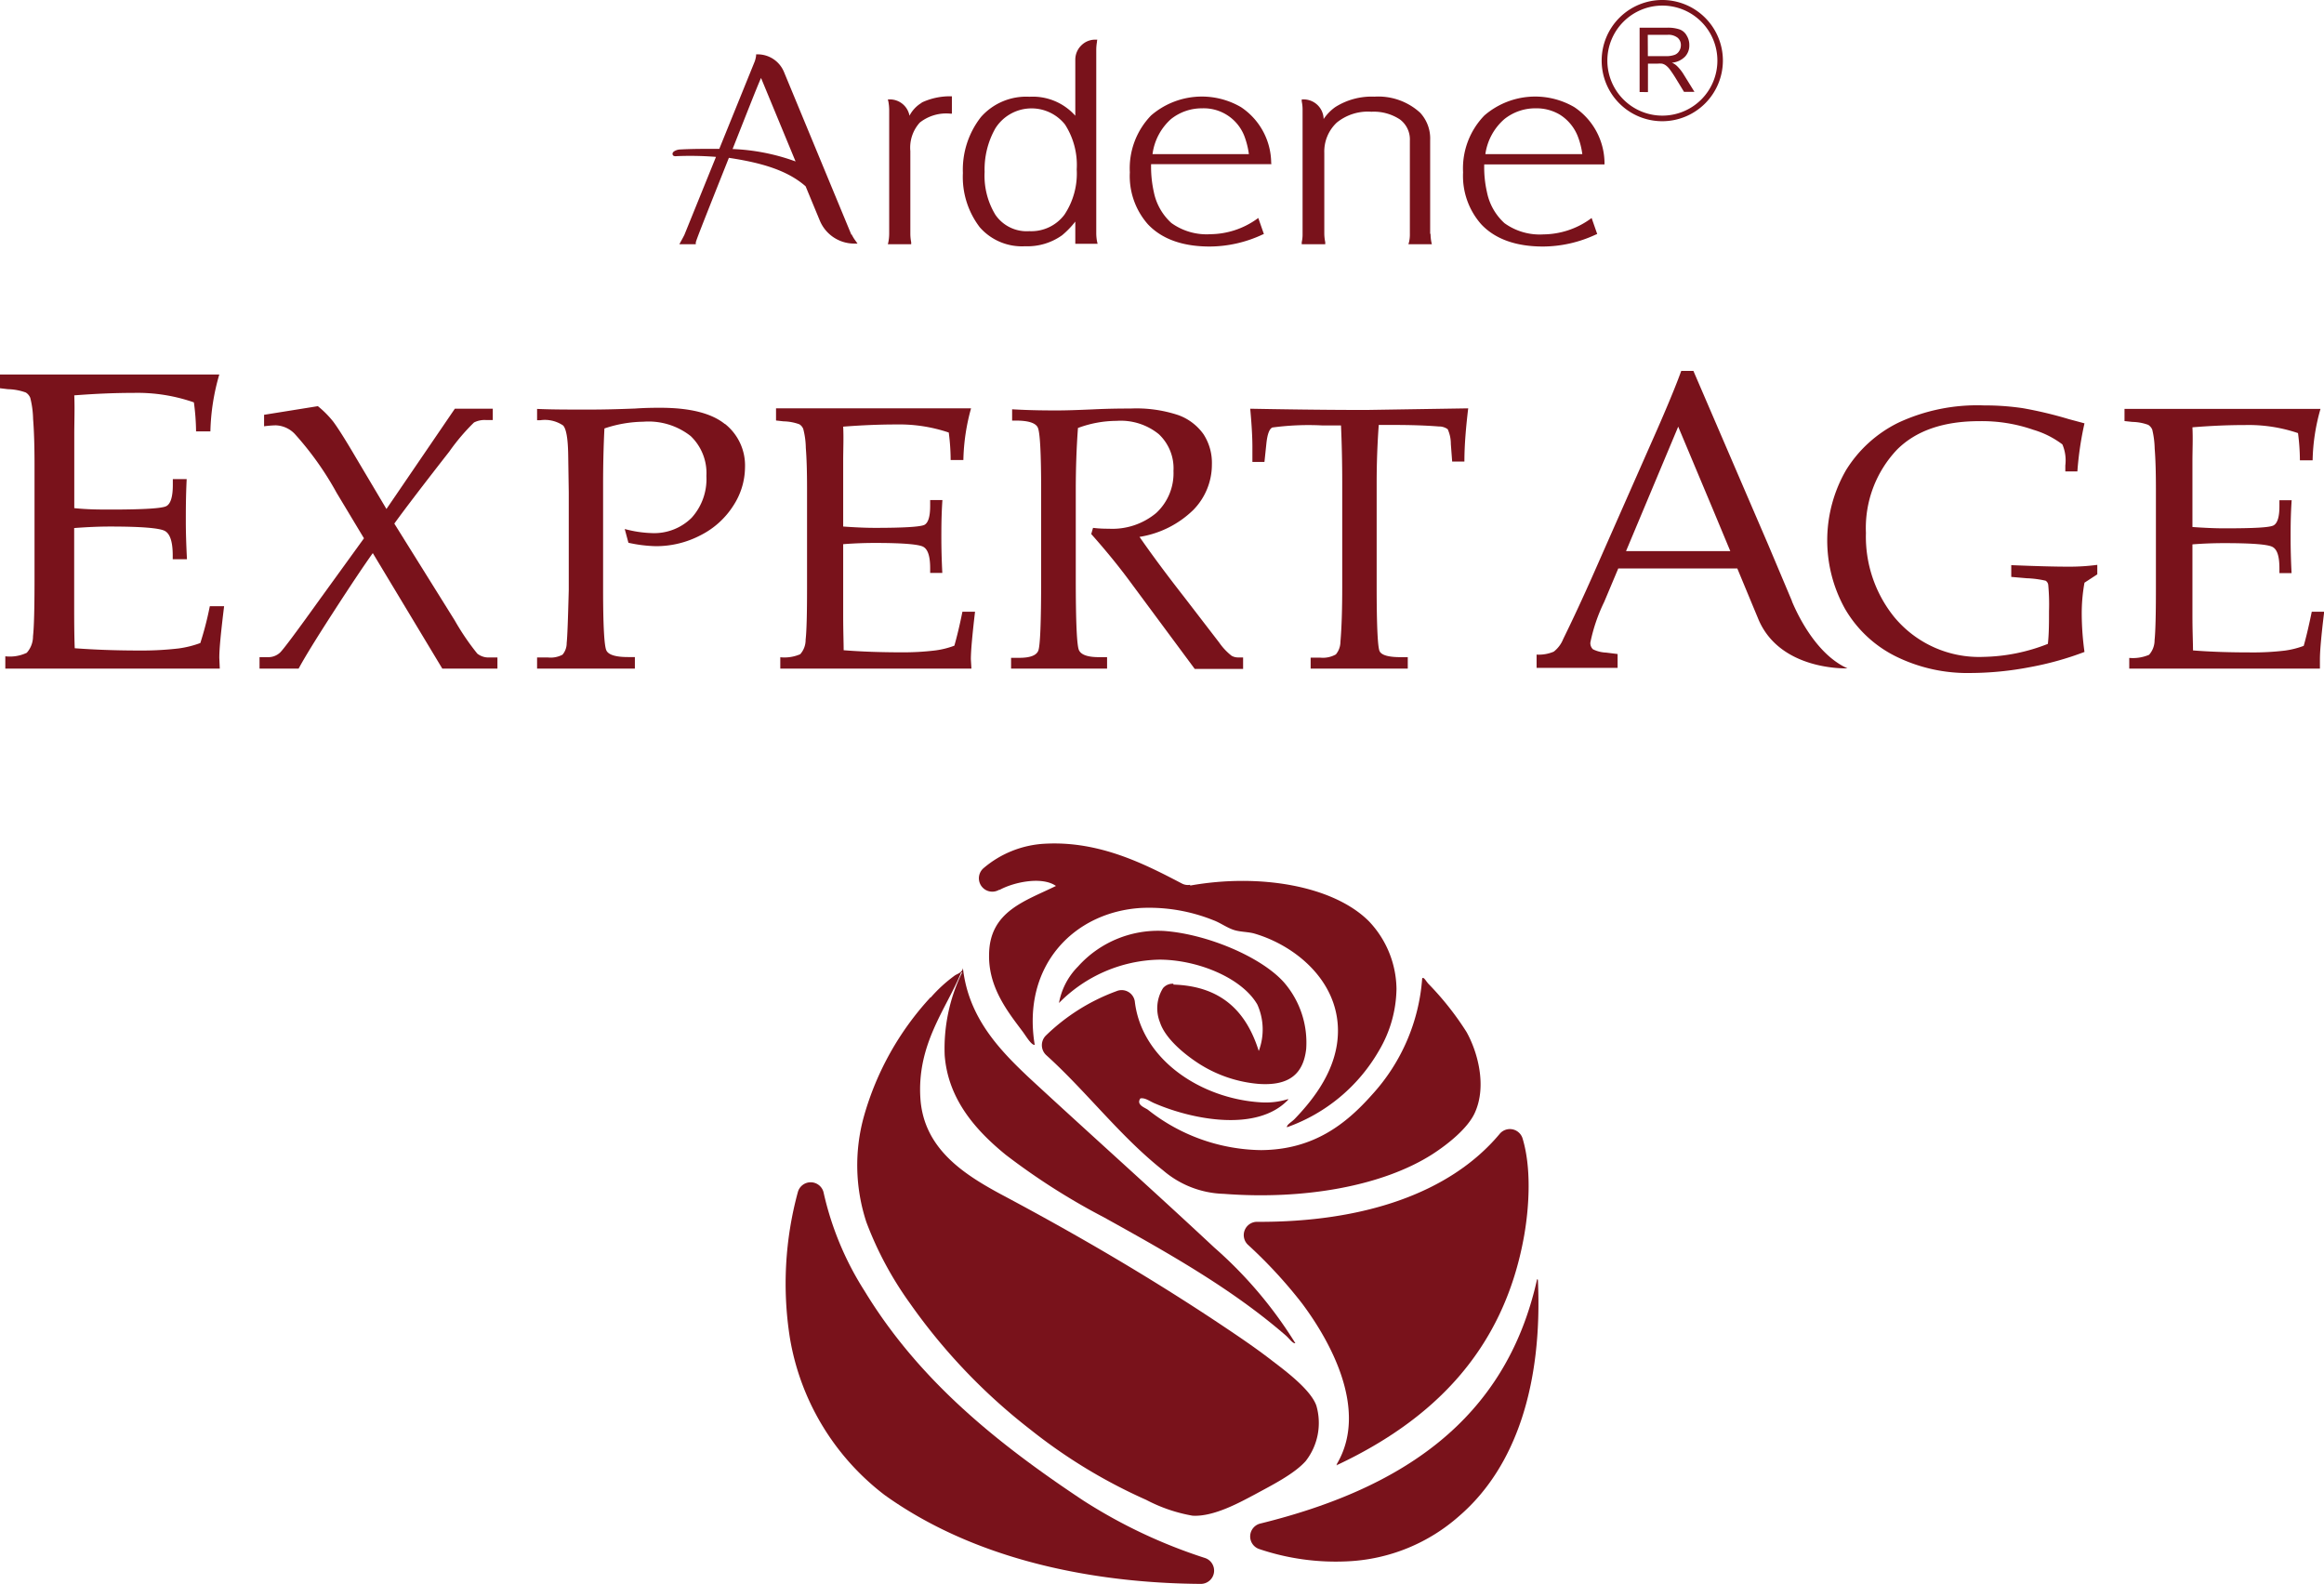 <svg id="Layer_1" data-name="Layer 1" xmlns="http://www.w3.org/2000/svg" viewBox="0 0 245 166.97"><defs><style>.cls-1{fill:#79121b;}</style></defs><title>Narenjesabz-products page-10-logo</title><path class="cls-1" d="M260.76,1239.79a1.35,1.35,0,0,1-.86-.13c-3.83-2-8.67-4.53-14.49-4.2a10.82,10.82,0,0,0-6.45,2.59,1.41,1.41,0,0,0,1.65,2.27l.07,0c1.51-.82,4.47-1.44,5.93-.41-3.24,1.6-7,2.66-7.05,7.22-.08,3.44,1.94,6,3.44,8,.41.52,1,1.59,1.37,1.53-1.37-8.34,4.13-14,11.21-14.43a18.16,18.16,0,0,1,7.62,1.29c.69.25,1.35.74,2.08,1s1.56.21,2.25.41c4.22,1.23,8.81,4.89,8.81,10.25,0,4-2.57,7.22-4.57,9.3-.32.33-.84.59-.81.87a18.18,18.18,0,0,0,9.71-8.09,13.12,13.12,0,0,0,1.84-6.49,10.52,10.52,0,0,0-2.9-7.13c-3.77-3.78-11.6-5.07-18.85-3.77" transform="translate(-135.29 -1146.51)"/><path class="cls-1" d="M259,1250.22a1.33,1.33,0,0,0-1.1.46,4,4,0,0,0-.32,3.62c.52,1.59,2.34,3.2,4.08,4.33a13.82,13.82,0,0,0,6.33,2.15c3.31.23,4.71-1.15,5-3.68a9.69,9.69,0,0,0-2.32-7c-2.4-2.72-8.2-5.15-12.74-5.45a11.34,11.34,0,0,0-9,3.76,7.29,7.29,0,0,0-2,3.84,15.25,15.25,0,0,1,10.58-4.57c4,0,8.69,1.9,10.33,4.73a6.42,6.42,0,0,1,.15,4.9c-1.28-4.07-3.85-6.84-9-7" transform="translate(-135.29 -1146.51)"/><path class="cls-1" d="M233.38,1251.66a30.83,30.83,0,0,0-7,12.49,19.2,19.2,0,0,0,.25,11.22,36.68,36.68,0,0,0,4.56,8.5,61.77,61.77,0,0,0,12.75,13.37,56.21,56.21,0,0,0,12.18,7.39,16.59,16.59,0,0,0,4.89,1.67c2.25.14,5.07-1.45,6.57-2.24,1.84-1,4.15-2.16,5.36-3.52a6.53,6.53,0,0,0,1.12-5.85c-.57-1.6-3-3.47-4.57-4.66-1.84-1.43-3.68-2.66-5.44-3.84-7.5-5-15.2-9.5-23.25-13.78-4-2.16-8.13-4.85-8.48-10.1-.37-5.68,2.66-9.35,4.24-13.14.05-.2.25-.2.09,0a18.29,18.29,0,0,0-1.77,8.58c.35,4.71,3.37,8,6.42,10.49a70.29,70.29,0,0,0,10.32,6.58c7,3.88,13.58,7.59,19.23,12.49.39.34.72.86,1,.81a44.56,44.56,0,0,0-8.56-10.1c-6.42-6-13-11.87-19.49-17.87-3.19-3-6.42-6.38-7-11.61,0,.45-.53.62-.81.78a15.13,15.13,0,0,0-2.57,2.34" transform="translate(-135.29 -1146.51)"/><path class="cls-1" d="M289.16,1306.3c5.92-5.13,8.76-13.78,8.26-24.83,0,0,0-.1-.09-.09-3.33,15-14.5,22.13-29.18,25.75a1.4,1.4,0,0,0-.1,2.69,25.21,25.21,0,0,0,9.33,1.29,19.05,19.05,0,0,0,11.78-4.81" transform="translate(-135.29 -1146.51)"/><path class="cls-1" d="M285.79,1250.12c-.2-.22-.41-.65-.57-.47a20.35,20.35,0,0,1-5.28,12.26c-2.73,3.07-6.14,5.81-11.7,5.85a19.6,19.6,0,0,1-11.94-4.26c-.35-.24-1.25-.52-.79-1.19.53-.1,1,.33,1.6.56,3.94,1.68,10.69,3,13.95-.39,0,0,.09-.07,0-.09a7.91,7.91,0,0,1-2.9.33c-6.3-.4-12.54-4.52-13.24-10.66A1.4,1.4,0,0,0,253,1251a21.05,21.05,0,0,0-7.47,4.7,1.43,1.43,0,0,0,.07,2.06c4.21,3.8,7.79,8.57,12.3,12.13a10.24,10.24,0,0,0,6.4,2.48c8.45.65,16.73-.81,22-4.18,1.55-1,3.73-2.7,4.48-4.39,1.28-2.84.27-6.43-.89-8.5a31.06,31.06,0,0,0-4.08-5.14" transform="translate(-135.29 -1146.51)"/><path class="cls-1" d="M276.24,1301a.07.07,0,0,1,.09-.08c9.77-4.62,17.48-11.83,19.65-24.21.53-3.07.76-7.12-.19-10.22a1.4,1.4,0,0,0-2.42-.42c-5.26,6.28-14.45,9.3-25.53,9.25a1.4,1.4,0,0,0-1,2.41,49.56,49.56,0,0,1,5.72,6.2c2.82,3.77,7.08,11.13,3.67,16.91,0,.09-.09.11,0,.16" transform="translate(-135.29 -1146.51)"/><path class="cls-1" d="M261.86,1313.49a1.4,1.4,0,0,0,.46-2.73,54.85,54.85,0,0,1-12.83-6.06c-9.13-6.06-17.34-12.68-23.07-22.11a32.39,32.39,0,0,1-4.29-10.29,1.4,1.4,0,0,0-2.73-.11,36.75,36.75,0,0,0-.84,15.36,26.28,26.28,0,0,0,10,16.58c10.81,7.74,24.44,9.3,33.29,9.36" transform="translate(-135.29 -1146.51)"/><path class="cls-1" d="M158.92,1210.42h-1.51c-.32,1.6-.65,2.77-1,3.88a10.7,10.7,0,0,1-2.28.57,33.43,33.43,0,0,1-4.11.22q-3.66,0-6.85-.24-.06-1.33-.06-4.23l0-3.08v-5.36c1.31-.1,2.57-.16,3.79-.16,3.31,0,5.23.16,5.78.47s.82,1.17.82,2.57v.41H155c-.08-1.55-.12-2.85-.12-4s0-2.59.09-4.45h-1.46l0,.61c0,1.25-.23,2-.69,2.24s-2.42.36-5.88.36c-1.11,0-2.39,0-3.82-.15v-4.43l0-3.35c0-1.37.06-2.74,0-4.11,2.19-.17,4.27-.26,6.27-.26a18.06,18.06,0,0,1,6.34,1,24.15,24.15,0,0,1,.23,3.06h1.51a23.1,23.1,0,0,1,.94-6H135.29v1.45l.84.1a5.93,5.93,0,0,1,1.88.35,1.18,1.18,0,0,1,.47.56,9.88,9.88,0,0,1,.3,2.24c.1,1.25.15,2.86.15,4.82v12q0,4.71-.16,6.07a2.6,2.6,0,0,1-.66,1.75,4.15,4.15,0,0,1-2.26.37V1217h22.61l-.05-1.14c0-1,.17-2.68.51-5.47" transform="translate(-135.29 -1146.51)"/><path class="cls-1" d="M173.66,1203.26l-2.88-4.79a32.89,32.89,0,0,0-4.43-6.23,2.91,2.91,0,0,0-2-.89,11.19,11.19,0,0,0-1.22.1v-1.21l5.67-.91a10.38,10.38,0,0,1,1.62,1.63c.43.57,1.22,1.8,2.33,3.69l3.28,5.52,7.21-10.57h4v1.19h-.75a2.45,2.45,0,0,0-1.23.26,21.84,21.84,0,0,0-2.6,3.06q-4.14,5.3-5.8,7.6l6.37,10.21a26.07,26.07,0,0,0,2.38,3.5,1.9,1.9,0,0,0,1.31.4h.81V1217h-5.81l-7.33-12.18q-1.47,2.06-4.19,6.27t-3.63,5.91h-4.12v-1.21h.86a1.81,1.81,0,0,0,1.29-.47c.33-.3,1.74-2.19,4.22-5.65Z" transform="translate(-135.29 -1146.51)"/><path class="cls-1" d="M211.69,1191.2q-2.12-1.7-6.79-1.7c-.6,0-1.49,0-2.65.08-1.78.07-3.39.11-4.84.11-2.18,0-4,0-5.5-.07v1.19h.35a3.42,3.42,0,0,1,2.4.56c.33.37.5,1.39.53,3.05l.06,4v10.29c-.08,3.12-.15,5-.22,5.6a1.87,1.87,0,0,1-.44,1.22,2.66,2.66,0,0,1-1.56.29h-1.12V1217h10.31v-1.22h-.72q-1.94,0-2.28-.69c-.23-.46-.35-2.63-.35-6.49v-11q0-3.15.14-5.92a13.24,13.24,0,0,1,4.09-.71,7.18,7.18,0,0,1,5,1.51,5.4,5.4,0,0,1,1.66,4.21,6.09,6.09,0,0,1-1.56,4.41,5.61,5.61,0,0,1-4.22,1.61,12.25,12.25,0,0,1-2.83-.43l.39,1.45a14.58,14.58,0,0,0,2.89.36,10.09,10.09,0,0,0,4.75-1.17,8.74,8.74,0,0,0,3.43-3.12,7.47,7.47,0,0,0,1.22-4,5.59,5.59,0,0,0-2.1-4.59" transform="translate(-135.29 -1146.51)"/><path class="cls-1" d="M238.08,1211h-1.33c-.28,1.4-.57,2.6-.85,3.58a8.94,8.94,0,0,1-2,.5,27.91,27.91,0,0,1-3.62.2c-2.15,0-4.16-.07-6.05-.22,0-.78-.05-2-.05-3.72l0-2.73v-4.73c1.15-.09,2.27-.13,3.35-.13,2.91,0,4.62.14,5.1.41s.72,1,.72,2.26v.49h1.28c-.07-1.39-.1-2.62-.1-3.68s0-2.37.11-4h-1.29v.61q0,1.67-.6,2c-.41.21-2.14.32-5.2.32-1,0-2.1-.05-3.37-.14v-3.91l0-3c0-1.2.06-2.41,0-3.62,1.93-.15,3.78-.23,5.54-.23a16.27,16.27,0,0,1,5.59.85,22.86,22.86,0,0,1,.2,2.9h1.34a21.83,21.83,0,0,1,.81-5.45H217.1v1.28l.8.09a5.12,5.12,0,0,1,1.66.31,1,1,0,0,1,.41.49,8.37,8.37,0,0,1,.27,2c.09,1.11.13,2.53.13,4.26v10.58q0,4.15-.15,5.37a2.26,2.26,0,0,1-.57,1.54,4.18,4.18,0,0,1-2.1.32V1217H237.7l-.06-1c0-.86.15-2.52.44-5" transform="translate(-135.29 -1146.51)"/><path class="cls-1" d="M265.79,1215.82a1.38,1.38,0,0,1-.67-.18,6.48,6.48,0,0,1-1.31-1.4l-3.7-4.81q-2.81-3.6-4.69-6.32a10.45,10.45,0,0,0,5.68-2.85,6.82,6.82,0,0,0,1.95-4.8,5.53,5.53,0,0,0-.89-3.18,5.59,5.59,0,0,0-2.63-2,14,14,0,0,0-5.06-.7c-.8,0-2.13,0-4,.09-1.6.07-2.82.11-3.67.11-1.14,0-2.74,0-4.81-.12v1.19h.38c1.31,0,2.08.24,2.32.72s.36,2.7.36,6.68v9.28c0,4.58-.1,7.12-.31,7.6s-.86.73-2,.73h-.86V1217H252v-1.21h-.85c-1.2,0-1.9-.25-2.12-.75s-.33-3-.33-7.54v-9.32c0-2.32.08-4.51.23-6.55a11.78,11.78,0,0,1,4.07-.75,6.35,6.35,0,0,1,4.45,1.4,4.93,4.93,0,0,1,1.55,3.88,5.7,5.7,0,0,1-1.82,4.43,7.21,7.21,0,0,1-5,1.66c-.37,0-.92,0-1.66-.09l-.19.65c1.44,1.62,2.81,3.28,4.08,5l6.83,9.22h5.1v-1.21Z" transform="translate(-135.29 -1146.51)"/><path class="cls-1" d="M279.33,1189.73c-1.21,0-5.3,0-12.24-.13.16,1.73.23,3.06.23,4l0,1.61h1.27l.2-1.9c.1-1,.31-1.58.63-1.73a28.48,28.48,0,0,1,5.24-.22h2c.08,1.81.13,3.81.13,6v11c0,2.37-.06,4.32-.19,5.82a2.1,2.1,0,0,1-.48,1.32,2.78,2.78,0,0,1-1.66.34h-1V1217h10.24v-1.21h-.77c-1.26,0-2-.21-2.2-.63s-.31-2.67-.31-6.76v-11c0-2.13.08-4.16.22-6.09h1.5c1.8,0,3.41.05,4.82.16a1.55,1.55,0,0,1,.95.29,3.74,3.74,0,0,1,.33,1.56l.14,1.85h1.29c0-1.81.17-3.67.4-5.61Z" transform="translate(-135.29 -1146.51)"/><path class="cls-1" d="M353.22,1206.25q-2,0-5.9-.16v1.24l1.62.14a10.62,10.62,0,0,1,2,.26.6.6,0,0,1,.28.46,21.92,21.92,0,0,1,.08,2.74c0,1.22,0,2.37-.12,3.46a19.33,19.33,0,0,1-6.76,1.37,11.61,11.61,0,0,1-9.47-4.24,13.49,13.49,0,0,1-2.95-8.83,12,12,0,0,1,3.28-8.78c2-2,4.9-3,8.68-3a16.49,16.49,0,0,1,5.69.91,9.55,9.55,0,0,1,3.06,1.54,4.31,4.31,0,0,1,.31,2.22v.63h1.27a34.66,34.66,0,0,1,.75-5.07l-1.64-.44a42.54,42.54,0,0,0-4.87-1.16,27.33,27.33,0,0,0-4.09-.29,19.68,19.68,0,0,0-9,1.81,13.45,13.45,0,0,0-5.53,5,14.83,14.83,0,0,0-.13,14.61,12.73,12.73,0,0,0,5.29,5,17.08,17.08,0,0,0,8,1.79,33.84,33.84,0,0,0,6.18-.61,32.69,32.69,0,0,0,5.79-1.61,30,30,0,0,1-.29-4,18.08,18.08,0,0,1,.29-3.3l1.35-.88v-1a22.34,22.34,0,0,1-3.18.19" transform="translate(-135.29 -1146.51)"/><path class="cls-1" d="M380.29,1211H379c-.29,1.41-.57,2.62-.85,3.6a9.16,9.16,0,0,1-2,.5,28.13,28.13,0,0,1-3.62.19c-2.15,0-4.16-.06-6.05-.21,0-.78-.06-2-.06-3.73v-7.45c1.15-.09,2.27-.13,3.35-.13,2.92,0,4.62.13,5.11.41s.71,1,.71,2.27v.48h1.28c-.07-1.39-.1-2.62-.1-3.68s0-2.39.11-4h-1.29v.64c0,1.1-.2,1.76-.6,2s-2.14.32-5.2.32c-1,0-2.1-.05-3.37-.14v-3.9l0-3c0-1.2.06-2.41,0-3.61,1.93-.16,3.78-.24,5.54-.24a16.23,16.23,0,0,1,5.59.85,22.35,22.35,0,0,1,.2,2.87h1.34a21,21,0,0,1,.83-5.42H359.26v1.28l.84.09a5.12,5.12,0,0,1,1.66.31,1.13,1.13,0,0,1,.42.49,9.29,9.29,0,0,1,.26,2c.09,1.11.13,2.53.13,4.26v10.59c0,2.76-.05,4.54-.14,5.35a2.31,2.31,0,0,1-.58,1.55,4.34,4.34,0,0,1-2.09.33V1217h20.1l0-1c0-.87.15-2.55.45-5" transform="translate(-135.29 -1146.51)"/><path class="cls-1" d="M324.22,1209.92l-2.53-6h0l-7.88-18.31h-1.28c-.58,1.62-1.67,4.25-3.28,7.86l-6,13.6c-1.08,2.44-2.13,4.7-3.16,6.8a3.2,3.2,0,0,1-1,1.34,4,4,0,0,1-1.81.31v1.4h8.54v-1.46l-1.21-.15a3.45,3.45,0,0,1-1.39-.35.89.89,0,0,1-.27-.72,18,18,0,0,1,1.46-4.28l1.48-3.52h12.55l1.66,4,.5,1.2c2.24,5.64,9.45,5.33,9.45,5.33-3.57-1.6-5.56-6.38-5.87-7.11m-17.47-5.25,5.5-13.12,3.65,8.7,1.84,4.42Z" transform="translate(-135.29 -1146.51)"/><path class="cls-1" d="M225.05,1171.27l-7.11-17.17a3,3,0,0,0-2.79-1.86H215l0,.14a3.3,3.3,0,0,1-.13.57l-3.75,9.25c-1.5,0-2.95,0-4.14.07-.27,0-.81.18-.79.47s.35.24.47.23a34.36,34.36,0,0,1,4.11.08l-3.33,8.22c-.08.16-.21.41-.39.73l-.14.26h1.57l.16,0v-.17c0-.14.52-1.48,3.49-8.94,3.48.52,6.19,1.33,8.09,3l1.49,3.6a3.93,3.93,0,0,0,3.64,2.44h.34l-.19-.27a4.19,4.19,0,0,1-.44-.72m-5.9-7.67a21.91,21.91,0,0,0-6.64-1.31c1.29-3.25,2.53-6.44,3-7.49Z" transform="translate(-135.29 -1146.51)"/><path class="cls-1" d="M232.45,1157.35a3.38,3.38,0,0,0-1.28,1.36,2.1,2.1,0,0,0-2.06-1.72h-.22l.05.21a4.9,4.9,0,0,1,.09.9v13.06a4.71,4.71,0,0,1-.09.89l-.05.21h2.46l0-.21a4.56,4.56,0,0,1-.09-.89v-8.73a3.93,3.93,0,0,1,1-3,4.5,4.5,0,0,1,3.21-.94h.17v-1.83h-.18a7,7,0,0,0-3,.66" transform="translate(-135.29 -1146.51)"/><path class="cls-1" d="M250.92,1150.9l.05-.21h-.22a2.06,2.06,0,0,0-1.48.62,2.1,2.1,0,0,0-.62,1.49v5.91a6,6,0,0,0-4.83-2,6.36,6.36,0,0,0-5.11,2.13,9,9,0,0,0-1.91,5.91,8.72,8.72,0,0,0,1.78,5.72,5.9,5.9,0,0,0,4.78,2,6.28,6.28,0,0,0,3.9-1.16,9.24,9.24,0,0,0,1.39-1.44v2.34H251l-.05-.21a4.71,4.71,0,0,1-.09-.89v-19.37a4.79,4.79,0,0,1,.09-.89m-2.15,13.52a7.82,7.82,0,0,1-1.3,4.78,4.37,4.37,0,0,1-3.7,1.73,4,4,0,0,1-3.57-1.72,7.91,7.91,0,0,1-1.14-4.53,8.76,8.76,0,0,1,1.14-4.6,4.51,4.51,0,0,1,7.33-.4,7.87,7.87,0,0,1,1.24,4.74" transform="translate(-135.29 -1146.51)"/><path class="cls-1" d="M269.3,1163.65a7.13,7.13,0,0,0-3.19-5.85,8.19,8.19,0,0,0-9.47.88,8,8,0,0,0-2.24,6,7.68,7.68,0,0,0,1.89,5.46c1.47,1.57,3.67,2.36,6.54,2.36a13.26,13.26,0,0,0,5.55-1.26l.15-.06-.59-1.69-.18.13a8.57,8.57,0,0,1-4.86,1.58,6.36,6.36,0,0,1-4.12-1.18,6,6,0,0,1-1.85-3.26,12.3,12.3,0,0,1-.29-2.94h12.68Zm-12.51-.89a6,6,0,0,1,1.94-3.69,5.21,5.21,0,0,1,3.3-1.14,4.59,4.59,0,0,1,4.44,2.92,8.57,8.57,0,0,1,.48,1.91Z" transform="translate(-135.29 -1146.51)"/><path class="cls-1" d="M286.06,1171.16v-9.86a4,4,0,0,0-1.05-2.9,6.53,6.53,0,0,0-4.83-1.7,7.15,7.15,0,0,0-4.11,1.09,4.85,4.85,0,0,0-1.24,1.27,2.11,2.11,0,0,0-2.1-2.07h-.21l0,.21a4,4,0,0,1,.09.89v13.07a3.68,3.68,0,0,1-.09.89l0,.21H275l0-.21a4.76,4.76,0,0,1-.1-.89v-8.53a4.18,4.18,0,0,1,1.32-3.2,5.2,5.2,0,0,1,3.65-1.14,5,5,0,0,1,3,.81,2.63,2.63,0,0,1,1.05,2.25v9.81a3.39,3.39,0,0,1-.09.88l-.06.22h2.47l-.05-.21a4.71,4.71,0,0,1-.09-.89" transform="translate(-135.29 -1146.51)"/><path class="cls-1" d="M302.88,1169.64a8.6,8.6,0,0,1-4.87,1.58,6.35,6.35,0,0,1-4.11-1.18,6,6,0,0,1-1.85-3.26,11.8,11.8,0,0,1-.29-2.94h12.68l0-.19a7.15,7.15,0,0,0-3.19-5.85,8.19,8.19,0,0,0-9.47.88,8,8,0,0,0-2.25,6,7.69,7.69,0,0,0,1.9,5.46c1.46,1.57,3.67,2.36,6.54,2.36a13.29,13.29,0,0,0,5.55-1.26l.15-.06-.59-1.69Zm-11-6.88a6,6,0,0,1,2-3.69,5.21,5.21,0,0,1,3.3-1.14,4.81,4.81,0,0,1,2.54.66,4.73,4.73,0,0,1,1.89,2.26,8,8,0,0,1,.49,1.91Z" transform="translate(-135.29 -1146.51)"/><path class="cls-1" d="M310.54,1159.29a6.39,6.39,0,1,1,6.38-6.39,6.4,6.4,0,0,1-6.38,6.39m0-12.19a5.8,5.8,0,1,0,5.8,5.8,5.8,5.8,0,0,0-5.8-5.8" transform="translate(-135.29 -1146.51)"/><path class="cls-1" d="M308.14,1156.21v-6.78h2.91a3.75,3.75,0,0,1,1.33.19,1.39,1.39,0,0,1,.73.65,1.86,1.86,0,0,1,.27,1,1.71,1.71,0,0,1-.45,1.21,2.21,2.21,0,0,1-1.39.64,1.67,1.67,0,0,1,.52.33,4.51,4.51,0,0,1,.72.9l1.14,1.84h-1.1l-.86-1.41c-.25-.41-.46-.71-.62-.93a2.09,2.09,0,0,0-.44-.45,1.1,1.1,0,0,0-.4-.18,2.72,2.72,0,0,0-.48,0h-1v3Zm.87-3.78h1.86a2.65,2.65,0,0,0,.94-.13.93.93,0,0,0,.5-.41,1.08,1.08,0,0,0,.18-.6,1,1,0,0,0-.34-.8,1.56,1.56,0,0,0-1.06-.31H309Z" transform="translate(-135.29 -1146.51)"/></svg>